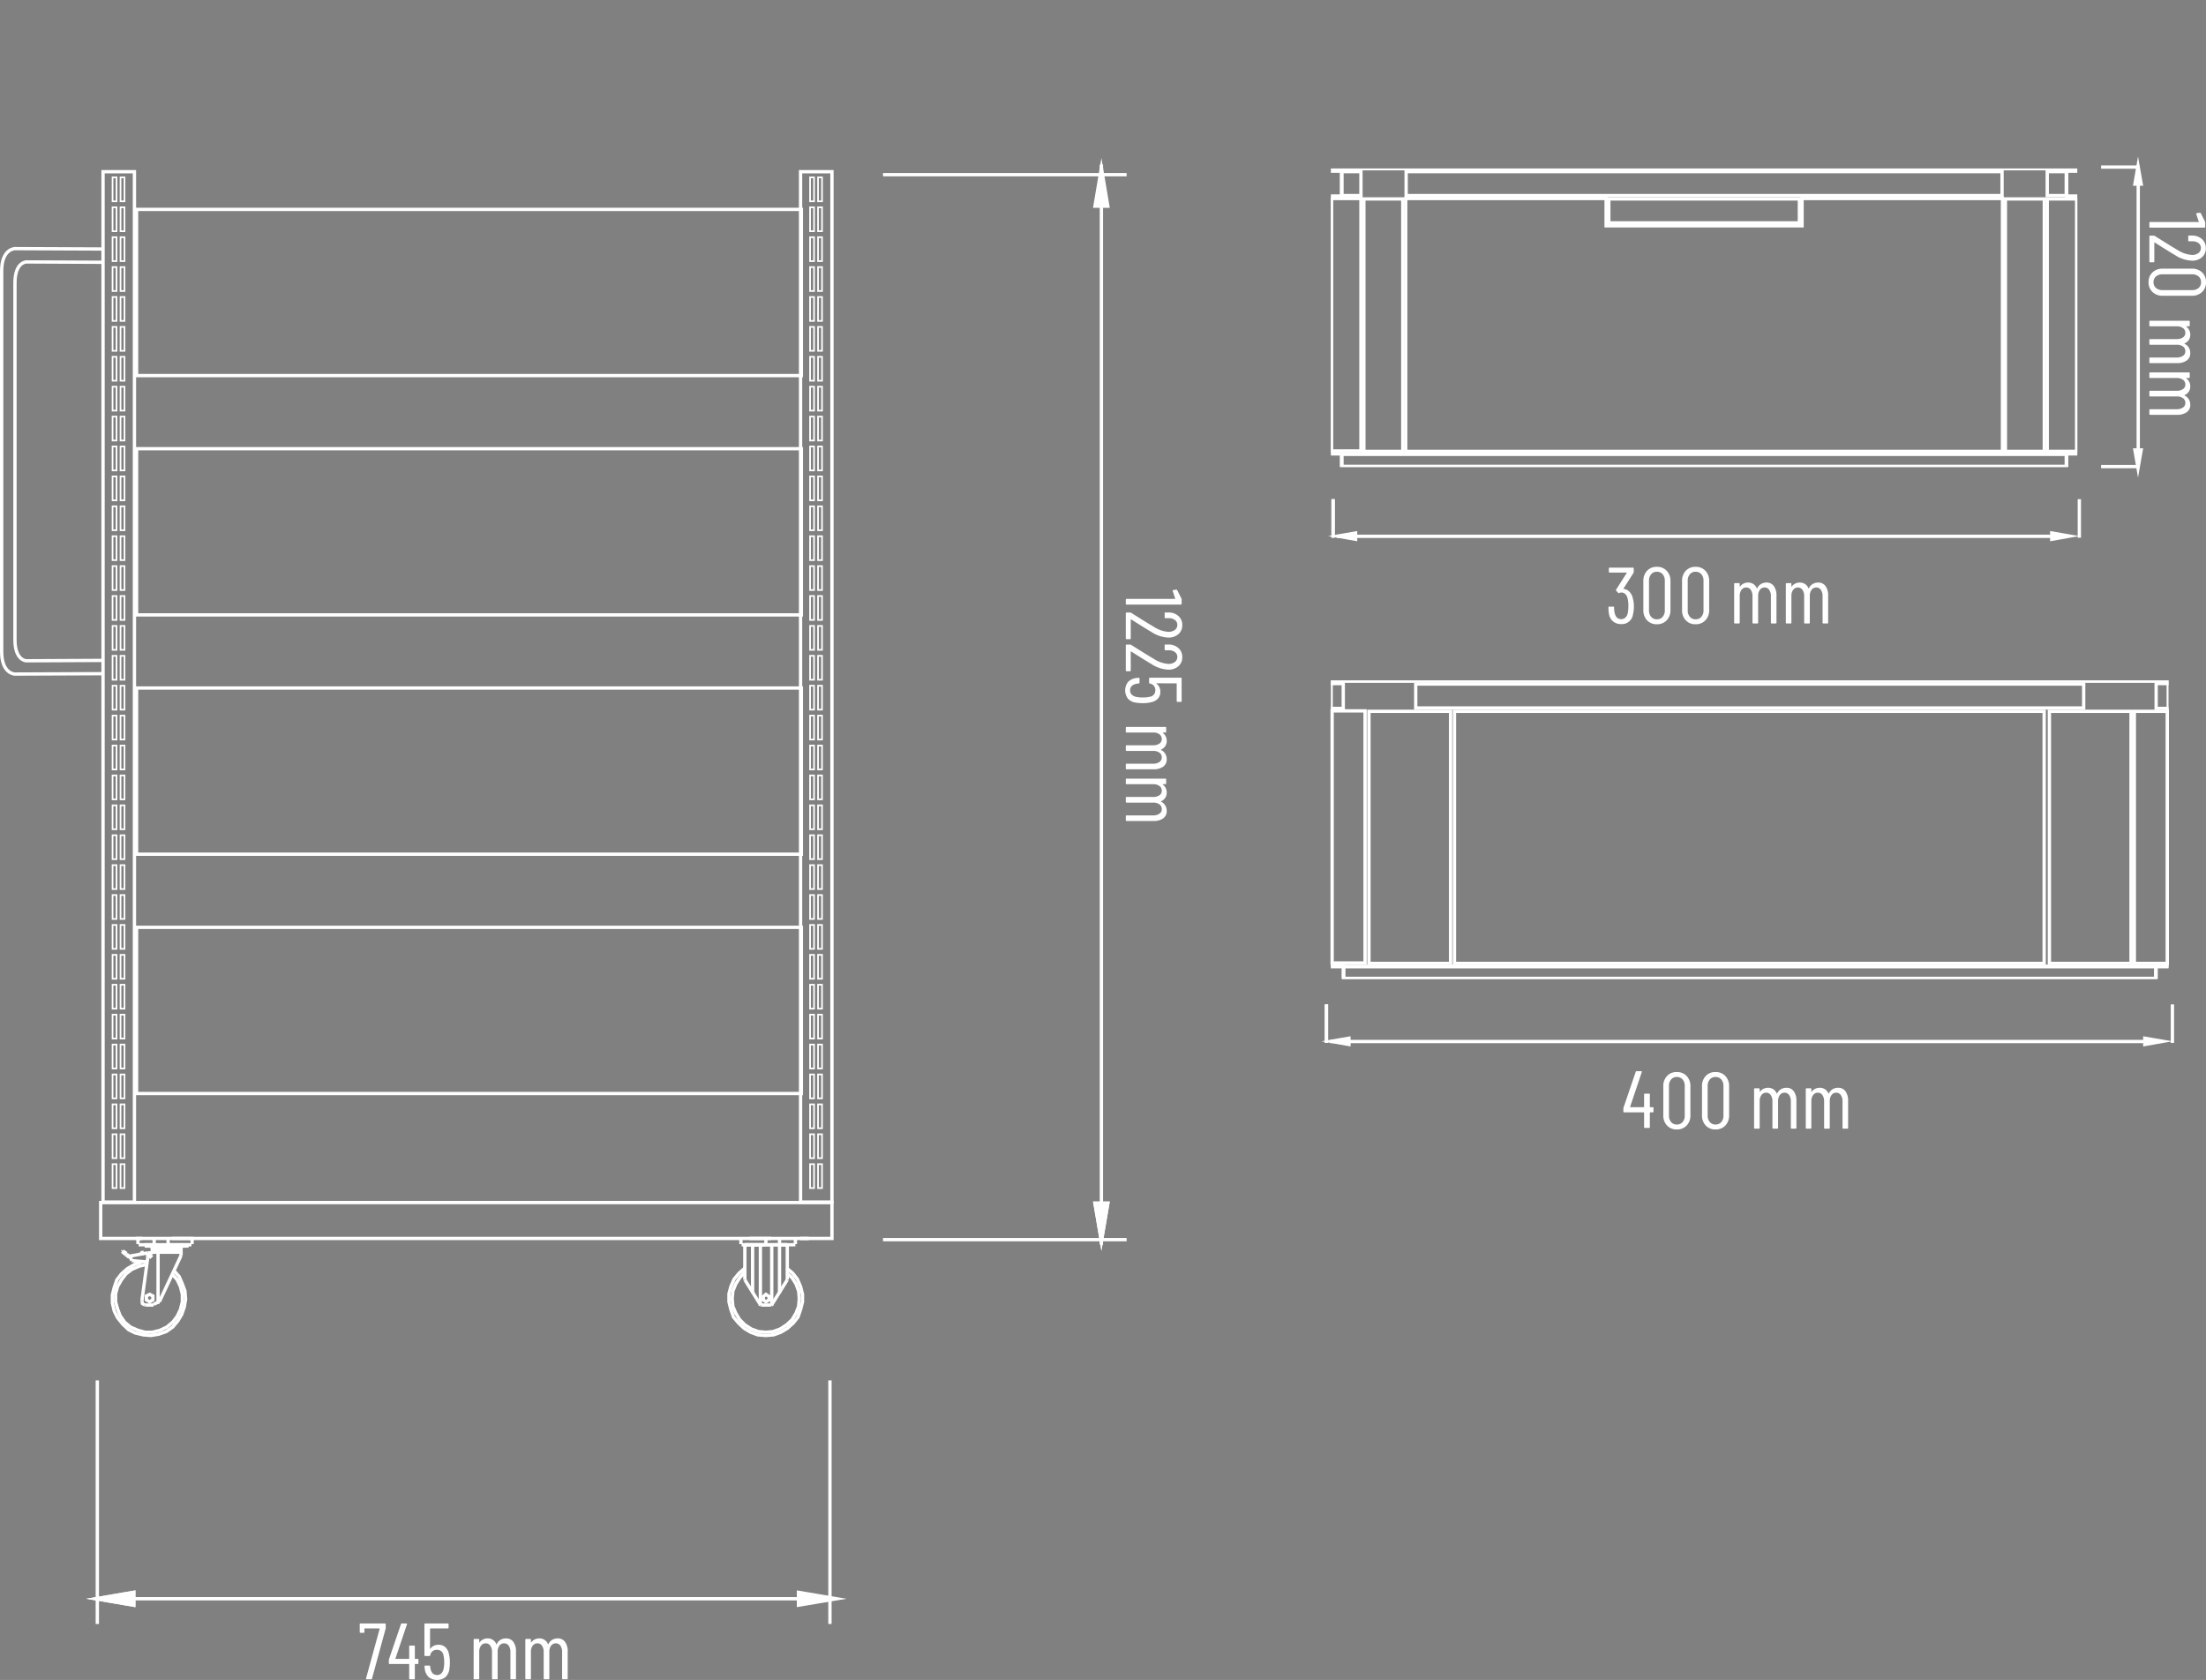 <svg id="Layer_1" data-name="Layer 1" xmlns="http://www.w3.org/2000/svg" xmlns:xlink="http://www.w3.org/1999/xlink" viewBox="0 0 331.835 252.719"><rect x="0" y="0" width="331.835" height="252.719" fill="#808080" stroke="none"/><defs><style>.cls-1,.cls-2,.cls-3,.cls-4,.cls-9{fill:none;}.cls-2,.cls-3,.cls-4,.cls-5,.cls-6,.cls-8,.cls-9{stroke:#fff;}.cls-2,.cls-4,.cls-6{stroke-linecap:square;}.cls-2,.cls-3,.cls-4,.cls-5,.cls-6,.cls-8{stroke-miterlimit:10;}.cls-2,.cls-3,.cls-5,.cls-6,.cls-8,.cls-9{stroke-width:0.5px;}.cls-4{stroke-width:0.25px;}.cls-5{fill:#212830;fill-rule:evenodd;}.cls-6,.cls-7,.cls-8{fill:#fff;}.cls-10{clip-path:url(#clip-path);}.cls-11{clip-path:url(#clip-path-4);}</style><clipPath id="clip-path" transform="translate(-58.957 -5)"><rect class="cls-1" x="259.154" y="30.343" width="112.277" height="44.911"/></clipPath><clipPath id="clip-path-4" transform="translate(-58.957 -5)"><rect class="cls-1" x="259.154" y="107.363" width="126" height="44.911"/></clipPath></defs><title>S177-30100-08_ST</title><line class="cls-1" x1="16.043" x2="316.043"/><line class="cls-1" x1="16.043" x2="316.043"/><polygon class="cls-2" points="15.146 186.303 125.146 186.303 125.146 180.905 15.146 180.905 15.146 186.303 15.146 186.303"/><polygon class="cls-2" points="20.543 56.5 120.543 56.5 120.543 31.5 20.543 31.5 20.543 56.5 20.543 56.5"/><polygon class="cls-2" points="20.543 92.5 120.543 92.5 120.543 67.5 20.543 67.5 20.543 92.5 20.543 92.5"/><polygon class="cls-2" points="20.543 128.5 120.543 128.5 120.543 103.5 20.543 103.5 20.543 128.5 20.543 128.5"/><polygon class="cls-2" points="20.543 164.5 120.543 164.5 120.543 139.5 20.543 139.5 20.543 164.5 20.543 164.5"/><line class="cls-3" x1="118.427" y1="187.251" x2="112.04" y2="187.251"/><line class="cls-3" x1="22.574" y1="186.471" x2="22.574" y2="186.471"/><line class="cls-3" x1="21.405" y1="186.303" x2="21.405" y2="186.303"/><line class="cls-3" x1="22.237" y1="186.471" x2="22.237" y2="186.471"/><line class="cls-3" x1="22.405" y1="186.64" x2="22.405" y2="186.64"/><line class="cls-3" x1="119.548" y1="187.154" x2="119.548" y2="187.154"/><line class="cls-3" x1="21.211" y1="187.056" x2="21.211" y2="187.056"/><line class="cls-3" x1="119.743" y1="187.154" x2="119.743" y2="187.154"/><line class="cls-3" x1="119.645" y1="187.251" x2="119.645" y2="187.251"/><line class="cls-3" x1="117.159" y1="187.154" x2="117.159" y2="187.154"/><line class="cls-3" x1="23.6" y1="187.056" x2="23.6" y2="187.056"/><line class="cls-3" x1="117.354" y1="187.154" x2="117.354" y2="187.154"/><line class="cls-3" x1="117.257" y1="187.251" x2="117.257" y2="187.251"/><line class="cls-3" x1="27.046" y1="186.471" x2="27.046" y2="186.471"/><line class="cls-3" x1="25.877" y1="186.303" x2="25.877" y2="186.303"/><line class="cls-3" x1="26.708" y1="186.471" x2="26.708" y2="186.471"/><line class="cls-3" x1="26.877" y1="186.64" x2="26.877" y2="186.64"/><line class="cls-3" x1="30.252" y1="186.471" x2="30.252" y2="186.471"/><line class="cls-3" x1="29.083" y1="186.303" x2="29.083" y2="186.303"/><line class="cls-3" x1="29.915" y1="186.471" x2="29.915" y2="186.471"/><line class="cls-3" x1="30.083" y1="186.64" x2="30.083" y2="186.64"/><line class="cls-3" x1="115.014" y1="187.154" x2="115.014" y2="187.154"/><line class="cls-3" x1="25.745" y1="187.056" x2="25.745" y2="187.056"/><line class="cls-3" x1="115.209" y1="187.154" x2="115.209" y2="187.154"/><line class="cls-3" x1="115.112" y1="187.251" x2="115.112" y2="187.251"/><line class="cls-3" x1="111.455" y1="187.154" x2="111.455" y2="187.154"/><line class="cls-3" x1="29.304" y1="187.056" x2="29.304" y2="187.056"/><line class="cls-3" x1="111.65" y1="187.154" x2="111.65" y2="187.154"/><line class="cls-3" x1="111.553" y1="187.251" x2="111.553" y2="187.251"/><line class="cls-3" x1="20.393" y1="186.303" x2="21.405" y2="186.303"/><line class="cls-3" x1="119.645" y1="187.154" x2="119.645" y2="186.471"/><line class="cls-3" x1="117.257" y1="187.251" x2="119.645" y2="187.251"/><line class="cls-3" x1="117.257" y1="186.471" x2="117.257" y2="187.154"/><line class="cls-3" x1="25.877" y1="186.303" x2="29.083" y2="186.303"/><line class="cls-3" x1="115.209" y1="187.154" x2="115.209" y2="186.471"/><line class="cls-3" x1="111.553" y1="187.251" x2="115.112" y2="187.251"/><line class="cls-3" x1="111.455" y1="186.471" x2="111.455" y2="187.154"/><line class="cls-3" x1="114.38" y1="196.319" x2="114.38" y2="187.251"/><line class="cls-3" x1="112.04" y1="192.516" x2="114.283" y2="196.124"/><line class="cls-3" x1="112.04" y1="192.516" x2="112.04" y2="187.251"/><line class="cls-3" x1="118.427" y1="192.516" x2="116.184" y2="196.124"/><line class="cls-3" x1="116.087" y1="196.319" x2="116.087" y2="187.251"/><line class="cls-3" x1="117.257" y1="194.515" x2="117.257" y2="187.251"/><polygon class="cls-3" points="114.819 195.051 115.209 194.71 115.696 195.051 115.696 195.538 115.209 195.831 114.819 195.538 114.819 195.051"/><line class="cls-3" x1="114.185" y1="196.124" x2="114.478" y2="196.319"/><line class="cls-3" x1="114.478" y1="196.319" x2="115.989" y2="196.319"/><line class="cls-3" x1="115.989" y1="196.319" x2="116.282" y2="196.124"/><line class="cls-3" x1="120.567" y1="186.471" x2="120.567" y2="186.471"/><line class="cls-3" x1="120.399" y1="186.303" x2="120.399" y2="186.303"/><line class="cls-3" x1="120.23" y1="186.471" x2="120.23" y2="186.471"/><line class="cls-3" x1="120.399" y1="186.64" x2="120.399" y2="186.64"/><line class="cls-3" x1="20.754" y1="187.154" x2="20.754" y2="187.154"/><line class="cls-3" x1="120.006" y1="187.056" x2="120.006" y2="187.056"/><line class="cls-3" x1="20.949" y1="187.154" x2="20.949" y2="187.154"/><line class="cls-3" x1="20.851" y1="187.251" x2="20.851" y2="187.251"/><line class="cls-3" x1="22.996" y1="187.154" x2="22.996" y2="187.154"/><line class="cls-3" x1="117.763" y1="187.056" x2="117.763" y2="187.056"/><line class="cls-3" x1="23.191" y1="187.154" x2="23.191" y2="187.154"/><line class="cls-3" x1="23.094" y1="187.251" x2="23.094" y2="187.251"/><line class="cls-3" x1="116.18" y1="186.471" x2="116.18" y2="186.471"/><line class="cls-3" x1="116.011" y1="186.303" x2="116.011" y2="186.303"/><line class="cls-3" x1="115.843" y1="186.471" x2="115.843" y2="186.471"/><line class="cls-3" x1="116.011" y1="186.64" x2="116.011" y2="186.64"/><line class="cls-3" x1="112.889" y1="186.471" x2="112.889" y2="186.471"/><line class="cls-3" x1="112.721" y1="186.303" x2="112.721" y2="186.303"/><line class="cls-3" x1="112.552" y1="186.471" x2="112.552" y2="186.471"/><line class="cls-3" x1="112.721" y1="186.64" x2="112.721" y2="186.64"/><line class="cls-3" x1="25.19" y1="187.154" x2="25.19" y2="187.154"/><line class="cls-3" x1="115.569" y1="187.056" x2="115.569" y2="187.056"/><line class="cls-3" x1="25.385" y1="187.154" x2="25.385" y2="187.154"/><line class="cls-3" x1="25.287" y1="187.251" x2="25.287" y2="187.251"/><line class="cls-3" x1="28.7" y1="187.154" x2="28.7" y2="187.154"/><line class="cls-3" x1="112.06" y1="187.056" x2="112.06" y2="187.056"/><line class="cls-3" x1="28.895" y1="187.154" x2="28.895" y2="187.154"/><line class="cls-3" x1="28.797" y1="187.251" x2="28.797" y2="187.251"/><line class="cls-3" x1="106.308" y1="185.75" x2="106.308" y2="185.75"/><line class="cls-3" x1="106.055" y1="185.581" x2="106.055" y2="185.581"/><line class="cls-3" x1="105.887" y1="185.75" x2="105.887" y2="185.75"/><line class="cls-3" x1="106.055" y1="185.919" x2="106.055" y2="185.919"/><line class="cls-3" x1="118.427" y1="192.516" x2="118.427" y2="187.251"/><line class="cls-3" x1="112.04" y1="187.251" x2="118.427" y2="187.251"/><line class="cls-3" x1="121.664" y1="186.303" x2="120.399" y2="186.303"/><line class="cls-3" x1="20.754" y1="187.154" x2="20.754" y2="186.471"/><line class="cls-3" x1="23.094" y1="187.251" x2="20.851" y2="187.251"/><line class="cls-3" x1="23.191" y1="186.471" x2="23.191" y2="187.154"/><line class="cls-3" x1="116.011" y1="186.303" x2="112.721" y2="186.303"/><line class="cls-3" x1="25.287" y1="187.154" x2="25.287" y2="186.471"/><line class="cls-3" x1="28.797" y1="187.251" x2="25.287" y2="187.251"/><line class="cls-3" x1="28.895" y1="186.471" x2="28.895" y2="187.154"/><polygon class="cls-3" points="22.021 187.251 22.021 187.446 28.115 187.446 28.115 187.251 22.021 187.251"/><polygon class="cls-3" points="22.606 189.055 22.704 188.958 22.606 188.86 22.509 188.958 22.606 189.055"/><line class="cls-3" x1="18.462" y1="188.178" x2="18.365" y2="188.275"/><line class="cls-3" x1="19.047" y1="188.665" x2="19.047" y2="188.665"/><line class="cls-3" x1="19.535" y1="189.055" x2="19.535" y2="189.055"/><line class="cls-3" x1="19.437" y1="189.055" x2="19.437" y2="189.055"/><line class="cls-3" x1="19.535" y1="188.958" x2="19.535" y2="188.958"/><line class="cls-3" x1="19.632" y1="189.055" x2="19.632" y2="189.055"/><line class="cls-3" x1="19.535" y1="189.153" x2="19.535" y2="189.153"/><line class="cls-3" x1="19.535" y1="189.055" x2="19.047" y2="188.665"/><line class="cls-3" x1="19.047" y1="188.568" x2="18.462" y2="188.178"/><line class="cls-3" x1="19.437" y1="189.153" x2="19.535" y2="189.153"/><line class="cls-3" x1="21.144" y1="188.665" x2="21.144" y2="188.665"/><line class="cls-3" x1="21.241" y1="188.568" x2="21.241" y2="188.568"/><line class="cls-3" x1="21.339" y1="188.665" x2="21.339" y2="188.665"/><line class="cls-3" x1="21.241" y1="188.763" x2="21.241" y2="188.763"/><line class="cls-3" x1="21.144" y1="188.665" x2="21.144" y2="188.665"/><line class="cls-3" x1="19.535" y1="189.25" x2="19.632" y2="189.25"/><line class="cls-3" x1="19.437" y1="189.153" x2="18.95" y2="188.763"/><line class="cls-3" x1="18.95" y1="188.763" x2="18.365" y2="188.275"/><line class="cls-3" x1="21.631" y1="188.568" x2="21.144" y2="188.568"/><line class="cls-3" x1="21.144" y1="188.568" x2="21.046" y2="188.665"/><line class="cls-3" x1="20.949" y1="188.665" x2="20.949" y2="188.665"/><line class="cls-3" x1="21.631" y1="188.373" x2="21.144" y2="188.47"/><line class="cls-3" x1="21.631" y1="188.568" x2="21.631" y2="188.373"/><line class="cls-3" x1="22.119" y1="189.835" x2="19.827" y2="189.64"/><line class="cls-3" x1="19.827" y1="189.64" x2="19.535" y2="188.958"/><line class="cls-3" x1="22.216" y1="188.47" x2="19.535" y2="188.958"/><line class="cls-3" x1="23.776" y1="188.373" x2="23.776" y2="196.124"/><polygon class="cls-3" points="22.021 194.954 22.509 194.71 22.996 194.954 22.996 195.538 22.509 195.831 22.021 195.538 22.021 194.954"/><line class="cls-3" x1="23.094" y1="196.319" x2="21.826" y2="196.319"/><polyline class="cls-3" points="21.339 195.734 21.436 196.123 21.826 196.318"/><line class="cls-3" x1="23.094" y1="196.221" x2="23.874" y2="195.831"/><line class="cls-3" x1="27.237" y1="188.86" x2="23.971" y2="195.831"/><line class="cls-3" x1="21.339" y1="195.734" x2="22.216" y2="189.25"/><line class="cls-3" x1="27.237" y1="188.86" x2="27.237" y2="188.373"/><line class="cls-3" x1="22.996" y1="188.47" x2="22.996" y2="188.373"/><line class="cls-3" x1="22.216" y1="189.25" x2="22.216" y2="188.47"/><line class="cls-3" x1="22.216" y1="188.47" x2="22.996" y2="188.47"/><polygon class="cls-3" points="27.237 187.934 27.237 188.372 22.899 188.372 22.899 187.934 27.237 187.934"/><line class="cls-3" x1="27.14" y1="187.934" x2="27.335" y2="187.446"/><line class="cls-3" x1="22.996" y1="187.934" x2="22.801" y2="187.446"/><polyline class="cls-3" points="112.041 190.761 111.163 191.541 110.432 192.419 109.944 193.54 109.652 194.613 109.652 195.831 109.944 197.001 110.334 198.122 111.066 199 111.943 199.828 112.918 200.413 113.991 200.804 115.209 200.901 116.379 200.804 117.452 200.413 118.426 199.828 119.353 199 120.035 198.122 120.426 197.001 120.718 195.831 120.718 194.71 120.426 193.54 119.938 192.419 119.255 191.541 118.329 190.761"/><polyline class="cls-3" points="112.041 191.346 111.261 192.224 110.676 193.15 110.237 194.222 110.14 195.343 110.237 196.514 110.676 197.537 111.261 198.512 112.041 199.292 113.015 199.926 114.088 200.316 115.209 200.413 116.282 200.316 117.354 199.926 118.329 199.292 119.158 198.512 119.743 197.537 120.133 196.514 120.23 195.343 120.133 194.222 119.743 193.15 119.158 192.224 118.329 191.444"/><line class="cls-3" x1="113.21" y1="194.515" x2="113.21" y2="187.251"/><polyline class="cls-3" points="22.021 190.225 20.949 190.468 19.828 190.956 18.95 191.639 18.268 192.516 17.683 193.54 17.39 194.613 17.39 195.831 17.683 196.903 18.072 197.927 18.755 198.903 19.632 199.633 20.754 200.121 21.826 200.413 22.899 200.413 24.069 200.121 25.092 199.633 25.97 198.903 26.652 198.024 27.14 197.001 27.432 195.831 27.432 194.71 27.14 193.54 26.652 192.516 25.872 191.639"/><polyline class="cls-3" points="21.339 189.835 20.217 190.225 19.145 190.859 18.268 191.639 17.585 192.516 17.195 193.637 16.903 194.807 16.903 196.026 17.195 197.245 17.683 198.22 18.463 199.195 19.34 200.024 20.315 200.511 21.534 200.804 22.704 200.901 23.874 200.706 24.995 200.316 25.97 199.633 26.75 198.707 27.335 197.732 27.725 196.611 27.92 195.441 27.822 194.222 27.432 193.15 26.945 192.028 26.165 191.151"/><polygon class="cls-2" points="125.146 180.829 125.146 25.829 120.423 25.829 120.423 180.829 125.146 180.829 125.146 180.829"/><polygon class="cls-4" points="121.853 26.685 121.853 30.283 122.452 30.283 122.452 26.685 121.853 26.685 121.853 26.685"/><polygon class="cls-4" points="123.652 26.685 123.652 30.283 123.052 30.283 123.052 26.685 123.652 26.685 123.652 26.685"/><polygon class="cls-4" points="121.853 31.184 121.853 34.781 122.452 34.781 122.452 31.184 121.853 31.184 121.853 31.184"/><polygon class="cls-4" points="123.652 31.184 123.652 34.781 123.052 34.781 123.052 31.184 123.652 31.184 123.652 31.184"/><polygon class="cls-4" points="121.853 35.682 121.853 39.279 122.452 39.279 122.452 35.682 121.853 35.682 121.853 35.682"/><polygon class="cls-4" points="123.652 35.682 123.652 39.279 123.052 39.279 123.052 35.682 123.652 35.682 123.652 35.682"/><polygon class="cls-4" points="121.853 40.18 121.853 43.777 122.452 43.777 122.452 40.18 121.853 40.18 121.853 40.18"/><polygon class="cls-4" points="123.652 40.18 123.652 43.777 123.052 43.777 123.052 40.18 123.652 40.18 123.652 40.18"/><polygon class="cls-4" points="121.853 44.678 121.853 48.276 122.452 48.276 122.452 44.678 121.853 44.678 121.853 44.678"/><polygon class="cls-4" points="123.652 44.678 123.652 48.276 123.052 48.276 123.052 44.678 123.652 44.678 123.652 44.678"/><polygon class="cls-4" points="121.853 49.177 121.853 52.774 122.452 52.774 122.452 49.177 121.853 49.177 121.853 49.177"/><polygon class="cls-4" points="123.652 49.177 123.652 52.774 123.052 52.774 123.052 49.177 123.652 49.177 123.652 49.177"/><polygon class="cls-4" points="121.853 53.675 121.853 57.272 122.452 57.272 122.452 53.675 121.853 53.675 121.853 53.675"/><polygon class="cls-4" points="123.652 53.675 123.652 57.272 123.052 57.272 123.052 53.675 123.652 53.675 123.652 53.675"/><polygon class="cls-4" points="121.853 58.173 121.853 61.77 122.452 61.77 122.452 58.173 121.853 58.173 121.853 58.173"/><polygon class="cls-4" points="123.652 58.173 123.652 61.77 123.052 61.77 123.052 58.173 123.652 58.173 123.652 58.173"/><polygon class="cls-4" points="121.853 62.671 121.853 66.269 122.452 66.269 122.452 62.671 121.853 62.671 121.853 62.671"/><polygon class="cls-4" points="123.652 62.671 123.652 66.269 123.052 66.269 123.052 62.671 123.652 62.671 123.652 62.671"/><polygon class="cls-4" points="121.853 67.169 121.853 70.767 122.452 70.767 122.452 67.169 121.853 67.169 121.853 67.169"/><polygon class="cls-4" points="123.652 67.169 123.652 70.767 123.052 70.767 123.052 67.169 123.652 67.169 123.652 67.169"/><polygon class="cls-4" points="121.853 71.668 121.853 75.265 122.452 75.265 122.452 71.668 121.853 71.668 121.853 71.668"/><polygon class="cls-4" points="123.652 71.668 123.652 75.265 123.052 75.265 123.052 71.668 123.652 71.668 123.652 71.668"/><polygon class="cls-4" points="121.853 76.166 121.853 79.763 122.452 79.763 122.452 76.166 121.853 76.166 121.853 76.166"/><polygon class="cls-4" points="123.652 76.166 123.652 79.763 123.052 79.763 123.052 76.166 123.652 76.166 123.652 76.166"/><polygon class="cls-4" points="121.853 80.664 121.853 84.261 122.452 84.261 122.452 80.664 121.853 80.664 121.853 80.664"/><polygon class="cls-4" points="123.652 80.664 123.652 84.261 123.052 84.261 123.052 80.664 123.652 80.664 123.652 80.664"/><polygon class="cls-4" points="121.853 85.162 121.853 88.76 122.452 88.76 122.452 85.162 121.853 85.162 121.853 85.162"/><polygon class="cls-4" points="123.652 85.162 123.652 88.76 123.052 88.76 123.052 85.162 123.652 85.162 123.652 85.162"/><polygon class="cls-4" points="121.853 89.66 121.853 93.258 122.452 93.258 122.452 89.66 121.853 89.66 121.853 89.66"/><polygon class="cls-4" points="123.652 89.66 123.652 93.258 123.052 93.258 123.052 89.66 123.652 89.66 123.652 89.66"/><polygon class="cls-4" points="121.853 94.159 121.853 97.756 122.452 97.756 122.452 94.159 121.853 94.159 121.853 94.159"/><polygon class="cls-4" points="123.652 94.159 123.652 97.756 123.052 97.756 123.052 94.159 123.652 94.159 123.652 94.159"/><polygon class="cls-4" points="121.853 98.657 121.853 102.254 122.452 102.254 122.452 98.657 121.853 98.657 121.853 98.657"/><polygon class="cls-4" points="123.652 98.657 123.652 102.254 123.052 102.254 123.052 98.657 123.652 98.657 123.652 98.657"/><polygon class="cls-4" points="121.853 103.155 121.853 106.752 122.452 106.752 122.452 103.155 121.853 103.155 121.853 103.155"/><polygon class="cls-4" points="123.652 103.155 123.652 106.752 123.052 106.752 123.052 103.155 123.652 103.155 123.652 103.155"/><polygon class="cls-4" points="121.853 107.653 121.853 111.251 122.452 111.251 122.452 107.653 121.853 107.653 121.853 107.653"/><polygon class="cls-4" points="123.652 107.653 123.652 111.251 123.052 111.251 123.052 107.653 123.652 107.653 123.652 107.653"/><polygon class="cls-4" points="121.853 112.152 121.853 115.749 122.452 115.749 122.452 112.152 121.853 112.152 121.853 112.152"/><polygon class="cls-4" points="123.652 112.152 123.652 115.749 123.052 115.749 123.052 112.152 123.652 112.152 123.652 112.152"/><polygon class="cls-4" points="121.853 116.65 121.853 120.247 122.452 120.247 122.452 116.65 121.853 116.65 121.853 116.65"/><polygon class="cls-4" points="123.652 116.65 123.652 120.247 123.052 120.247 123.052 116.65 123.652 116.65 123.652 116.65"/><polygon class="cls-4" points="121.853 121.148 121.853 124.745 122.452 124.745 122.452 121.148 121.853 121.148 121.853 121.148"/><polygon class="cls-4" points="123.652 121.148 123.652 124.745 123.052 124.745 123.052 121.148 123.652 121.148 123.652 121.148"/><polygon class="cls-4" points="121.853 125.646 121.853 129.243 122.452 129.243 122.452 125.646 121.853 125.646 121.853 125.646"/><polygon class="cls-4" points="123.652 125.646 123.652 129.243 123.052 129.243 123.052 125.646 123.652 125.646 123.652 125.646"/><polygon class="cls-4" points="121.853 130.144 121.853 133.742 122.452 133.742 122.452 130.144 121.853 130.144 121.853 130.144"/><polygon class="cls-4" points="123.652 130.144 123.652 133.742 123.052 133.742 123.052 130.144 123.652 130.144 123.652 130.144"/><polygon class="cls-4" points="121.853 134.643 121.853 138.24 122.452 138.24 122.452 134.643 121.853 134.643 121.853 134.643"/><polygon class="cls-4" points="123.652 134.643 123.652 138.24 123.052 138.24 123.052 134.643 123.652 134.643 123.652 134.643"/><polygon class="cls-4" points="121.853 139.141 121.853 142.738 122.452 142.738 122.452 139.141 121.853 139.141 121.853 139.141"/><polygon class="cls-4" points="123.652 139.141 123.652 142.738 123.052 142.738 123.052 139.141 123.652 139.141 123.652 139.141"/><polygon class="cls-4" points="121.853 143.639 121.853 147.236 122.452 147.236 122.452 143.639 121.853 143.639 121.853 143.639"/><polygon class="cls-4" points="123.652 143.639 123.652 147.236 123.052 147.236 123.052 143.639 123.652 143.639 123.652 143.639"/><polygon class="cls-4" points="121.853 148.137 121.853 151.735 122.452 151.735 122.452 148.137 121.853 148.137 121.853 148.137"/><polygon class="cls-4" points="123.652 148.137 123.652 151.735 123.052 151.735 123.052 148.137 123.652 148.137 123.652 148.137"/><polygon class="cls-4" points="121.853 152.635 121.853 156.233 122.452 156.233 122.452 152.635 121.853 152.635 121.853 152.635"/><polygon class="cls-4" points="123.652 152.635 123.652 156.233 123.052 156.233 123.052 152.635 123.652 152.635 123.652 152.635"/><polygon class="cls-4" points="121.853 157.134 121.853 160.731 122.452 160.731 122.452 157.134 121.853 157.134 121.853 157.134"/><polygon class="cls-4" points="123.652 157.134 123.652 160.731 123.052 160.731 123.052 157.134 123.652 157.134 123.652 157.134"/><polygon class="cls-4" points="121.853 161.632 121.853 165.229 122.452 165.229 122.452 161.632 121.853 161.632 121.853 161.632"/><polygon class="cls-4" points="123.652 161.632 123.652 165.229 123.052 165.229 123.052 161.632 123.652 161.632 123.652 161.632"/><polygon class="cls-4" points="121.853 166.13 121.853 169.727 122.452 169.727 122.452 166.13 121.853 166.13 121.853 166.13"/><polygon class="cls-4" points="123.652 166.13 123.652 169.727 123.052 169.727 123.052 166.13 123.652 166.13 123.652 166.13"/><polygon class="cls-4" points="121.853 170.628 121.853 174.226 122.452 174.226 122.452 170.628 121.853 170.628 121.853 170.628"/><polygon class="cls-4" points="123.652 170.628 123.652 174.226 123.052 174.226 123.052 170.628 123.652 170.628 123.652 170.628"/><polygon class="cls-4" points="121.853 175.126 121.853 178.724 122.452 178.724 122.452 175.126 121.853 175.126 121.853 175.126"/><polygon class="cls-4" points="123.652 175.126 123.652 178.724 123.052 178.724 123.052 175.126 123.652 175.126 123.652 175.126"/><polygon class="cls-2" points="20.223 180.829 20.223 25.829 15.5 25.829 15.5 180.829 20.223 180.829 20.223 180.829"/><polygon class="cls-4" points="16.93 26.685 16.93 30.283 17.529 30.283 17.529 26.685 16.93 26.685 16.93 26.685"/><polygon class="cls-4" points="18.729 26.685 18.729 30.283 18.129 30.283 18.129 26.685 18.729 26.685 18.729 26.685"/><polygon class="cls-4" points="16.93 31.184 16.93 34.781 17.529 34.781 17.529 31.184 16.93 31.184 16.93 31.184"/><polygon class="cls-4" points="18.729 31.184 18.729 34.781 18.129 34.781 18.129 31.184 18.729 31.184 18.729 31.184"/><polygon class="cls-4" points="16.93 35.682 16.93 39.279 17.529 39.279 17.529 35.682 16.93 35.682 16.93 35.682"/><polygon class="cls-4" points="18.729 35.682 18.729 39.279 18.129 39.279 18.129 35.682 18.729 35.682 18.729 35.682"/><polygon class="cls-4" points="16.93 40.18 16.93 43.777 17.529 43.777 17.529 40.18 16.93 40.18 16.93 40.18"/><polygon class="cls-4" points="18.729 40.18 18.729 43.777 18.129 43.777 18.129 40.18 18.729 40.18 18.729 40.18"/><polygon class="cls-4" points="16.93 44.678 16.93 48.276 17.529 48.276 17.529 44.678 16.93 44.678 16.93 44.678"/><polygon class="cls-4" points="18.729 44.678 18.729 48.276 18.129 48.276 18.129 44.678 18.729 44.678 18.729 44.678"/><polygon class="cls-4" points="16.93 49.177 16.93 52.774 17.529 52.774 17.529 49.177 16.93 49.177 16.93 49.177"/><polygon class="cls-4" points="18.729 49.177 18.729 52.774 18.129 52.774 18.129 49.177 18.729 49.177 18.729 49.177"/><polygon class="cls-4" points="16.93 53.675 16.93 57.272 17.529 57.272 17.529 53.675 16.93 53.675 16.93 53.675"/><polygon class="cls-4" points="18.729 53.675 18.729 57.272 18.129 57.272 18.129 53.675 18.729 53.675 18.729 53.675"/><polygon class="cls-4" points="16.93 58.173 16.93 61.77 17.529 61.77 17.529 58.173 16.93 58.173 16.93 58.173"/><polygon class="cls-4" points="18.729 58.173 18.729 61.77 18.129 61.77 18.129 58.173 18.729 58.173 18.729 58.173"/><polygon class="cls-4" points="16.93 62.671 16.93 66.269 17.529 66.269 17.529 62.671 16.93 62.671 16.93 62.671"/><polygon class="cls-4" points="18.729 62.671 18.729 66.269 18.129 66.269 18.129 62.671 18.729 62.671 18.729 62.671"/><polygon class="cls-4" points="16.93 67.169 16.93 70.767 17.529 70.767 17.529 67.169 16.93 67.169 16.93 67.169"/><polygon class="cls-4" points="18.729 67.169 18.729 70.767 18.129 70.767 18.129 67.169 18.729 67.169 18.729 67.169"/><polygon class="cls-4" points="16.93 71.668 16.93 75.265 17.529 75.265 17.529 71.668 16.93 71.668 16.93 71.668"/><polygon class="cls-4" points="18.729 71.668 18.729 75.265 18.129 75.265 18.129 71.668 18.729 71.668 18.729 71.668"/><polygon class="cls-4" points="16.93 76.166 16.93 79.763 17.529 79.763 17.529 76.166 16.93 76.166 16.93 76.166"/><polygon class="cls-4" points="18.729 76.166 18.729 79.763 18.129 79.763 18.129 76.166 18.729 76.166 18.729 76.166"/><polygon class="cls-4" points="16.93 80.664 16.93 84.261 17.529 84.261 17.529 80.664 16.93 80.664 16.93 80.664"/><polygon class="cls-4" points="18.729 80.664 18.729 84.261 18.129 84.261 18.129 80.664 18.729 80.664 18.729 80.664"/><polygon class="cls-4" points="16.93 85.162 16.93 88.76 17.529 88.76 17.529 85.162 16.93 85.162 16.93 85.162"/><polygon class="cls-4" points="18.729 85.162 18.729 88.76 18.129 88.76 18.129 85.162 18.729 85.162 18.729 85.162"/><polygon class="cls-4" points="16.93 89.66 16.93 93.258 17.529 93.258 17.529 89.66 16.93 89.66 16.93 89.66"/><polygon class="cls-4" points="18.729 89.66 18.729 93.258 18.129 93.258 18.129 89.66 18.729 89.66 18.729 89.66"/><polygon class="cls-4" points="16.93 94.159 16.93 97.756 17.529 97.756 17.529 94.159 16.93 94.159 16.93 94.159"/><polygon class="cls-4" points="18.729 94.159 18.729 97.756 18.129 97.756 18.129 94.159 18.729 94.159 18.729 94.159"/><polygon class="cls-4" points="16.93 98.657 16.93 102.254 17.529 102.254 17.529 98.657 16.93 98.657 16.93 98.657"/><polygon class="cls-4" points="18.729 98.657 18.729 102.254 18.129 102.254 18.129 98.657 18.729 98.657 18.729 98.657"/><polygon class="cls-4" points="16.93 103.155 16.93 106.752 17.529 106.752 17.529 103.155 16.93 103.155 16.93 103.155"/><polygon class="cls-4" points="18.729 103.155 18.729 106.752 18.129 106.752 18.129 103.155 18.729 103.155 18.729 103.155"/><polygon class="cls-4" points="16.93 107.653 16.93 111.251 17.529 111.251 17.529 107.653 16.93 107.653 16.93 107.653"/><polygon class="cls-4" points="18.729 107.653 18.729 111.251 18.129 111.251 18.129 107.653 18.729 107.653 18.729 107.653"/><polygon class="cls-4" points="16.93 112.152 16.93 115.749 17.529 115.749 17.529 112.152 16.93 112.152 16.93 112.152"/><polygon class="cls-4" points="18.729 112.152 18.729 115.749 18.129 115.749 18.129 112.152 18.729 112.152 18.729 112.152"/><polygon class="cls-4" points="16.93 116.65 16.93 120.247 17.529 120.247 17.529 116.65 16.93 116.65 16.93 116.65"/><polygon class="cls-4" points="18.729 116.65 18.729 120.247 18.129 120.247 18.129 116.65 18.729 116.65 18.729 116.65"/><polygon class="cls-4" points="16.93 121.148 16.93 124.745 17.529 124.745 17.529 121.148 16.93 121.148 16.93 121.148"/><polygon class="cls-4" points="18.729 121.148 18.729 124.745 18.129 124.745 18.129 121.148 18.729 121.148 18.729 121.148"/><polygon class="cls-4" points="16.93 125.646 16.93 129.243 17.529 129.243 17.529 125.646 16.93 125.646 16.93 125.646"/><polygon class="cls-4" points="18.729 125.646 18.729 129.243 18.129 129.243 18.129 125.646 18.729 125.646 18.729 125.646"/><polygon class="cls-4" points="16.93 130.144 16.93 133.742 17.529 133.742 17.529 130.144 16.93 130.144 16.93 130.144"/><polygon class="cls-4" points="18.729 130.144 18.729 133.742 18.129 133.742 18.129 130.144 18.729 130.144 18.729 130.144"/><polygon class="cls-4" points="16.93 134.643 16.93 138.24 17.529 138.24 17.529 134.643 16.93 134.643 16.93 134.643"/><polygon class="cls-4" points="18.729 134.643 18.729 138.24 18.129 138.24 18.129 134.643 18.729 134.643 18.729 134.643"/><polygon class="cls-4" points="16.93 139.141 16.93 142.738 17.529 142.738 17.529 139.141 16.93 139.141 16.93 139.141"/><polygon class="cls-4" points="18.729 139.141 18.729 142.738 18.129 142.738 18.129 139.141 18.729 139.141 18.729 139.141"/><polygon class="cls-4" points="16.93 143.639 16.93 147.236 17.529 147.236 17.529 143.639 16.93 143.639 16.93 143.639"/><polygon class="cls-4" points="18.729 143.639 18.729 147.236 18.129 147.236 18.129 143.639 18.729 143.639 18.729 143.639"/><polygon class="cls-4" points="16.93 148.137 16.93 151.735 17.529 151.735 17.529 148.137 16.93 148.137 16.93 148.137"/><polygon class="cls-4" points="18.729 148.137 18.729 151.735 18.129 151.735 18.129 148.137 18.729 148.137 18.729 148.137"/><polygon class="cls-4" points="16.93 152.635 16.93 156.233 17.529 156.233 17.529 152.635 16.93 152.635 16.93 152.635"/><polygon class="cls-4" points="18.729 152.635 18.729 156.233 18.129 156.233 18.129 152.635 18.729 152.635 18.729 152.635"/><polygon class="cls-4" points="16.93 157.134 16.93 160.731 17.529 160.731 17.529 157.134 16.93 157.134 16.93 157.134"/><polygon class="cls-4" points="18.729 157.134 18.729 160.731 18.129 160.731 18.129 157.134 18.729 157.134 18.729 157.134"/><polygon class="cls-4" points="16.93 161.632 16.93 165.229 17.529 165.229 17.529 161.632 16.93 161.632 16.93 161.632"/><polygon class="cls-4" points="18.729 161.632 18.729 165.229 18.129 165.229 18.129 161.632 18.729 161.632 18.729 161.632"/><polygon class="cls-4" points="16.93 166.13 16.93 169.727 17.529 169.727 17.529 166.13 16.93 166.13 16.93 166.13"/><polygon class="cls-4" points="18.729 166.13 18.729 169.727 18.129 169.727 18.129 166.13 18.729 166.13 18.729 166.13"/><polygon class="cls-4" points="16.93 170.628 16.93 174.226 17.529 174.226 17.529 170.628 16.93 170.628 16.93 170.628"/><polygon class="cls-4" points="18.729 170.628 18.729 174.226 18.129 174.226 18.129 170.628 18.729 170.628 18.729 170.628"/><polygon class="cls-4" points="16.93 175.126 16.93 178.724 17.529 178.724 17.529 175.126 16.93 175.126 16.93 175.126"/><polygon class="cls-4" points="18.729 175.126 18.729 178.724 18.129 178.724 18.129 175.126 18.729 175.126 18.729 175.126"/><line class="cls-2" x1="14.638" y1="244.048" x2="14.638" y2="207.901"/><line class="cls-2" x1="124.844" y1="244.048" x2="124.844" y2="207.901"/><line class="cls-2" x1="16.121" y1="240.504" x2="121.121" y2="240.504"/><polygon class="cls-5" points="20.122 239.538 20.122 241.471 14.45 240.505 20.122 239.538"/><polygon class="cls-6" points="20.122 239.538 20.122 241.471 14.45 240.505 20.122 239.538 20.122 239.538"/><polygon class="cls-6" points="120.109 239.538 120.109 241.471 125.844 240.505 120.109 239.538 120.109 239.538"/><line class="cls-2" x1="169.22" y1="186.483" x2="133.073" y2="186.483"/><line class="cls-2" x1="169.22" y1="26.277" x2="133.073" y2="26.277"/><line class="cls-2" x1="165.676" y1="187" x2="165.676" y2="25"/><polygon class="cls-5" points="164.71 180.999 166.643 180.999 165.677 186.671 164.71 180.999"/><polygon class="cls-6" points="164.71 180.999 166.643 180.999 165.677 186.671 164.71 180.999 164.71 180.999"/><polygon class="cls-6" points="164.71 31.012 166.643 31.012 165.677 25.277 164.71 31.012 164.71 31.012"/><path class="cls-2" d="M74.346,42.458l-13.138-.057s-2,0-2,3.368v57.263c0,3.368,2,3.368,2,3.368l13.138-.057" transform="translate(-58.957 -5)"/><path class="cls-2" d="M74.207,44.455l-11.282-.054s-1.718,0-1.718,3.158v53.684c0,3.158,1.718,3.158,1.718,3.158l11.282-.054" transform="translate(-58.957 -5)"/><path class="cls-7" d="M236.704,95.178V95.826a.106.106,0,0,1-.12.12h-8.16a.106.106,0,0,1-.12-.12v-.612a.106.106,0,0,1,.12-.12h7.271a.039.039,0,0,0,.036-.06l-.372-1.128-.012-.036c0-.056.036-.092.108-.108l.443-.06h.024c.04,0,.08.028.12.084l.624,1.236A.352.352,0,0,1,236.704,95.178Z" transform="translate(-58.957 -5)"/><path class="cls-7" d="M229.066,98.178a.04.04,0,0,0-.018.036v2.82a.106.106,0,0,1-.12.12h-.504a.106.106,0,0,1-.12-.12V97.265a.106.106,0,0,1,.12-.12h.54a.247.247,0,0,1,.156.048q.587.372.672.42,1.667,1.055,2.712,1.668a4.647,4.647,0,0,0,2.184.768,1.586,1.586,0,0,0,.996-.288.912.912,0,0,0,.372-.756.887.887,0,0,0-.366-.738,1.487,1.487,0,0,0-.966-.27H234.268a.106.106,0,0,1-.12-.12v-.624a.106.106,0,0,1,.12-.12h.48a2.192,2.192,0,0,1,1.487.546,1.769,1.769,0,0,1,.564,1.362,1.726,1.726,0,0,1-.582,1.356,2.224,2.224,0,0,1-1.53.516,5.066,5.066,0,0,1-2.544-.852q-.732-.432-1.968-1.212l-1.068-.672A.038.038,0,0,0,229.066,98.178Z" transform="translate(-58.957 -5)"/><path class="cls-7" d="M229.066,103.001a.04.04,0,0,0-.018.036v2.82a.106.106,0,0,1-.12.12h-.504a.106.106,0,0,1-.12-.12v-3.768a.106.106,0,0,1,.12-.12h.54a.247.247,0,0,1,.156.048q.587.372.672.42,1.667,1.055,2.712,1.668a4.647,4.647,0,0,0,2.184.768,1.586,1.586,0,0,0,.996-.288.912.912,0,0,0,.372-.756.887.887,0,0,0-.366-.738,1.487,1.487,0,0,0-.966-.27H234.268a.106.106,0,0,1-.12-.12v-.624a.106.106,0,0,1,.12-.12h.48a2.192,2.192,0,0,1,1.487.546,1.769,1.769,0,0,1,.564,1.362,1.726,1.726,0,0,1-.582,1.356,2.224,2.224,0,0,1-1.53.516,5.066,5.066,0,0,1-2.544-.852q-.732-.432-1.968-1.212l-1.068-.672A.038.038,0,0,0,229.066,103.001Z" transform="translate(-58.957 -5)"/><path class="cls-7" d="M230.86,110.777a6.436,6.436,0,0,1-.996-.072,1.985,1.985,0,0,1-1.229-.594,2.071,2.071,0,0,1-.006-2.508,2.038,2.038,0,0,1,1.26-.606l.36-.036h.023c.064,0,.097.036.097.108v.612a.12.12,0,0,1-.12.132l-.288.036q-1.008.192-1.008,1.008a.873.873,0,0,0,.245.636,1.35,1.35,0,0,0,.715.348,4.578,4.578,0,0,0,.96.084,4.286,4.286,0,0,0,1.031-.108.951.951,0,0,0,.841-.96.974.974,0,0,0-.828-1.032.135.135,0,0,1-.108-.132v-.624a.106.106,0,0,1,.12-.12h4.656a.106.106,0,0,1,.12.12v3.396a.106.106,0,0,1-.12.12h-.504a.106.106,0,0,1-.12-.12v-2.616a.043.043,0,0,0-.048-.048l-2.977-.012a.04.04,0,0,0-.036.018c-.008.012-.004.026.013.042a1.233,1.233,0,0,1,.438.51,1.659,1.659,0,0,1,.15.714,1.46,1.46,0,0,1-.385,1.044,1.951,1.951,0,0,1-1.104.54A4.557,4.557,0,0,1,230.86,110.777Z" transform="translate(-58.957 -5)"/><path class="cls-7" d="M233.932,120.329a2.393,2.393,0,0,1-1.464.396h-4.044a.106.106,0,0,1-.12-.12v-.6a.106.106,0,0,1,.12-.12h3.972a1.608,1.608,0,0,0,.966-.258.8.8,0,0,0,.354-.678.856.856,0,0,0-.348-.72,1.538,1.538,0,0,0-.948-.264h-3.996a.106.106,0,0,1-.12-.12v-.612a.106.106,0,0,1,.12-.12h3.972a1.608,1.608,0,0,0,.966-.258.79.79,0,0,0,.354-.666.873.873,0,0,0-.348-.726,1.514,1.514,0,0,0-.948-.27h-3.996a.106.106,0,0,1-.12-.12v-.6a.106.106,0,0,1,.12-.12h5.832a.106.106,0,0,1,.12.12v.6a.106.106,0,0,1-.12.12h-.372a.028.028,0,0,0-.03.018c-.004.012.002.026.019.042a1.428,1.428,0,0,1,.443.54,1.548,1.548,0,0,1,.145.66,1.401,1.401,0,0,1-.223.792,1.416,1.416,0,0,1-.63.516.038.038,0,0,0-.023.036c0,.016.012.028.036.036a1.432,1.432,0,0,1,.636.588,1.626,1.626,0,0,1,.204.792A1.316,1.316,0,0,1,233.932,120.329Z" transform="translate(-58.957 -5)"/><path class="cls-7" d="M233.932,128.105a2.393,2.393,0,0,1-1.464.396h-4.044a.106.106,0,0,1-.12-.12v-.6a.106.106,0,0,1,.12-.12h3.972a1.608,1.608,0,0,0,.966-.258.8.8,0,0,0,.354-.678.856.856,0,0,0-.348-.72,1.538,1.538,0,0,0-.948-.264h-3.996a.106.106,0,0,1-.12-.12v-.612a.106.106,0,0,1,.12-.12h3.972a1.608,1.608,0,0,0,.966-.258.79.79,0,0,0,.354-.666.873.873,0,0,0-.348-.726,1.514,1.514,0,0,0-.948-.27h-3.996a.106.106,0,0,1-.12-.12v-.6a.106.106,0,0,1,.12-.12h5.832a.106.106,0,0,1,.12.12v.6a.106.106,0,0,1-.12.12h-.372a.028.028,0,0,0-.03.018c-.004.012.002.026.019.042a1.428,1.428,0,0,1,.443.54,1.548,1.548,0,0,1,.145.66,1.401,1.401,0,0,1-.223.792,1.416,1.416,0,0,1-.63.516.038.038,0,0,0-.023.036c0,.016.012.028.036.036a1.432,1.432,0,0,1,.636.588,1.626,1.626,0,0,1,.204.792A1.316,1.316,0,0,1,233.932,128.105Z" transform="translate(-58.957 -5)"/><line class="cls-3" x1="200.529" y1="80.886" x2="200.529" y2="75.091"/><polygon class="cls-3" points="203.912 81.125 203.912 80.18 201.218 80.647 203.912 81.125"/><polygon class="cls-8" points="308.634 81.125 308.634 80.18 311.339 80.647 308.634 81.125"/><line class="cls-3" x1="200.529" y1="80.886" x2="200.529" y2="75.091"/><line class="cls-3" x1="312.783" y1="80.886" x2="312.783" y2="75.091"/><line class="cls-3" x1="201.083" y1="80.677" x2="310.083" y2="80.677"/><path class="cls-7" d="M304.732,96.243a4.803,4.803,0,0,1-.133,1.164,1.677,1.677,0,0,1-1.775,1.475,1.83,1.83,0,0,1-1.242-.42,1.869,1.869,0,0,1-.606-1.164,5.494,5.494,0,0,1-.071-.923.106.106,0,0,1,.12-.12h.611a.106.106,0,0,1,.12.12,3.877,3.877,0,0,0,.072.78q.204.984.996.983a.893.893,0,0,0,.624-.227,1.278,1.278,0,0,0,.359-.66,5.728,5.728,0,0,0,.097-1.08,4.633,4.633,0,0,0-.144-1.259,1.196,1.196,0,0,0-.359-.582.878.878,0,0,0-.576-.198.746.746,0,0,0-.276.072c-.072.04-.128.036-.168-.012l-.311-.324a.145.145,0,0,1-.013-.168l1.596-2.507c.008-.008.008-.021,0-.036a.041.041,0,0,0-.036-.024h-2.531a.106.106,0,0,1-.12-.09.107.107,0,0,1,0-.03V90.509a.106.106,0,0,1,.12-.12h3.503a.106.106,0,0,1,.12.12v.54a.383.383,0,0,1-.048.156l-1.488,2.327a.056.056,0,0,0-.006.042c.004.012.014.018.03.018a1.367,1.367,0,0,1,.834.39,1.954,1.954,0,0,1,.51.893A4.562,4.562,0,0,1,304.732,96.243Z" transform="translate(-58.957 -5)"/><path class="cls-7" d="M312.536,98.313a2.178,2.178,0,0,1-.557-1.554V92.416a2.176,2.176,0,0,1,.557-1.553,1.921,1.921,0,0,1,1.47-.594,1.954,1.954,0,0,1,1.487.594,2.163,2.163,0,0,1,.564,1.553v4.342a2.165,2.165,0,0,1-.564,1.554,1.957,1.957,0,0,1-1.487.594A1.925,1.925,0,0,1,312.536,98.313Zm2.346-.522a1.446,1.446,0,0,0,.323-.984V92.369a1.446,1.446,0,0,0-.323-.984,1.104,1.104,0,0,0-.876-.372,1.075,1.075,0,0,0-.852.372,1.446,1.446,0,0,0-.324.984v4.438a1.446,1.446,0,0,0,.324.984,1.075,1.075,0,0,0,.852.372,1.104,1.104,0,0,0,.876-.372Z" transform="translate(-58.957 -5)"/><path class="cls-7" d="M306.714,98.313a2.178,2.178,0,0,1-.557-1.554V92.416a2.176,2.176,0,0,1,.557-1.553,1.921,1.921,0,0,1,1.47-.594,1.954,1.954,0,0,1,1.487.594,2.163,2.163,0,0,1,.564,1.553v4.342a2.165,2.165,0,0,1-.564,1.554,1.957,1.957,0,0,1-1.487.594A1.925,1.925,0,0,1,306.714,98.313Zm2.346-.522a1.445,1.445,0,0,0,.323-.984V92.369a1.445,1.445,0,0,0-.323-.984,1.104,1.104,0,0,0-.876-.372,1.075,1.075,0,0,0-.852.372,1.446,1.446,0,0,0-.324.984v4.438a1.446,1.446,0,0,0,.324.984,1.075,1.075,0,0,0,.852.372,1.104,1.104,0,0,0,.876-.372Z" transform="translate(-58.957 -5)"/><path class="cls-7" d="M325.786,93.16a2.395,2.395,0,0,1,.395,1.463v4.043a.106.106,0,0,1-.119.12h-.6a.106.106,0,0,1-.12-.12V94.696a1.608,1.608,0,0,0-.258-.965.799.799,0,0,0-.677-.354.854.854,0,0,0-.719.348,1.531,1.531,0,0,0-.265.948v3.995a.106.106,0,0,1-.12.12h-.611a.106.106,0,0,1-.12-.12V94.696a1.608,1.608,0,0,0-.258-.965.791.791,0,0,0-.666-.354.873.873,0,0,0-.726.348,1.513,1.513,0,0,0-.269.948v3.995a.106.106,0,0,1-.12.12h-.6a.105.105,0,0,1-.119-.12v-5.83a.105.105,0,0,1,.119-.12h.6a.106.106,0,0,1,.12.12v.372c0,.017.006.026.018.03s.026-.002.042-.019a1.431,1.431,0,0,1,.54-.443,1.546,1.546,0,0,1,.66-.144,1.4,1.4,0,0,1,.792.223,1.415,1.415,0,0,1,.515.63.039.039,0,0,0,.036.023c.017,0,.028-.012.036-.036a1.434,1.434,0,0,1,.588-.636,1.624,1.624,0,0,1,.792-.204A1.314,1.314,0,0,1,325.786,93.16Z" transform="translate(-58.957 -5)"/><path class="cls-7" d="M333.56,93.16a2.395,2.395,0,0,1,.395,1.463v4.043a.106.106,0,0,1-.119.12H333.236a.106.106,0,0,1-.12-.12V94.696a1.607,1.607,0,0,0-.258-.965.799.799,0,0,0-.677-.354.854.854,0,0,0-.719.348,1.531,1.531,0,0,0-.265.948v3.995a.106.106,0,0,1-.12.12h-.611a.106.106,0,0,1-.12-.12V94.696a1.608,1.608,0,0,0-.258-.965.791.791,0,0,0-.666-.354.873.873,0,0,0-.726.348,1.513,1.513,0,0,0-.269.948v3.995a.106.106,0,0,1-.12.12h-.6a.105.105,0,0,1-.119-.12v-5.83a.105.105,0,0,1,.119-.12h.6a.106.106,0,0,1,.12.12v.372c0,.017.006.026.018.03s.026-.002.042-.019a1.431,1.431,0,0,1,.54-.443,1.546,1.546,0,0,1,.66-.144,1.4,1.4,0,0,1,.792.223,1.415,1.415,0,0,1,.515.63.039.039,0,0,0,.036.023c.017,0,.028-.012.036-.036a1.434,1.434,0,0,1,.588-.636,1.624,1.624,0,0,1,.792-.204A1.314,1.314,0,0,1,333.56,93.16Z" transform="translate(-58.957 -5)"/><line class="cls-3" x1="199.529" y1="156.886" x2="199.529" y2="151.091"/><polygon class="cls-3" points="202.912 157.125 202.912 156.18 200.218 156.647 202.912 157.125"/><polygon class="cls-8" points="322.634 157.125 322.634 156.18 325.339 156.647 322.634 157.125"/><line class="cls-3" x1="199.529" y1="156.886" x2="199.529" y2="151.091"/><line class="cls-3" x1="326.783" y1="156.886" x2="326.783" y2="151.091"/><line class="cls-3" x1="200.083" y1="156.677" x2="323.083" y2="156.677"/><path class="cls-7" d="M315.536,174.313a2.178,2.178,0,0,1-.557-1.554v-4.342a2.176,2.176,0,0,1,.557-1.553,1.921,1.921,0,0,1,1.47-.594,1.954,1.954,0,0,1,1.487.594,2.163,2.163,0,0,1,.564,1.553v4.342a2.165,2.165,0,0,1-.564,1.554,1.957,1.957,0,0,1-1.487.594A1.925,1.925,0,0,1,315.536,174.313Zm2.346-.522a1.446,1.446,0,0,0,.323-.984V168.369a1.446,1.446,0,0,0-.323-.984,1.104,1.104,0,0,0-.876-.372,1.075,1.075,0,0,0-.852.372,1.446,1.446,0,0,0-.324.984v4.438a1.446,1.446,0,0,0,.324.984,1.075,1.075,0,0,0,.852.372,1.104,1.104,0,0,0,.876-.372Z" transform="translate(-58.957 -5)"/><path class="cls-7" d="M309.714,174.313a2.178,2.178,0,0,1-.557-1.554v-4.342a2.176,2.176,0,0,1,.557-1.553,1.921,1.921,0,0,1,1.47-.594,1.954,1.954,0,0,1,1.487.594,2.163,2.163,0,0,1,.564,1.553v4.342a2.165,2.165,0,0,1-.564,1.554,1.957,1.957,0,0,1-1.487.594A1.925,1.925,0,0,1,309.714,174.313Zm2.346-.522a1.445,1.445,0,0,0,.323-.984V168.369a1.445,1.445,0,0,0-.323-.984,1.104,1.104,0,0,0-.876-.372,1.075,1.075,0,0,0-.852.372,1.446,1.446,0,0,0-.324.984v4.438a1.446,1.446,0,0,0,.324.984,1.075,1.075,0,0,0,.852.372,1.104,1.104,0,0,0,.876-.372Z" transform="translate(-58.957 -5)"/><path class="cls-7" d="M328.786,169.16a2.395,2.395,0,0,1,.395,1.463v4.043a.106.106,0,0,1-.119.12h-.6a.106.106,0,0,1-.12-.12V170.696a1.608,1.608,0,0,0-.258-.965.799.799,0,0,0-.677-.354.854.854,0,0,0-.719.348,1.531,1.531,0,0,0-.265.948v3.995a.106.106,0,0,1-.12.12h-.611a.106.106,0,0,1-.12-.12V170.696a1.608,1.608,0,0,0-.258-.965.791.791,0,0,0-.666-.354.873.873,0,0,0-.726.348,1.513,1.513,0,0,0-.269.948v3.995a.106.106,0,0,1-.12.12h-.6a.105.105,0,0,1-.119-.12v-5.83a.105.105,0,0,1,.119-.12h.6a.106.106,0,0,1,.12.12v.372c0,.017.006.026.018.03s.026-.002.042-.019a1.431,1.431,0,0,1,.54-.443,1.546,1.546,0,0,1,.66-.144,1.4,1.4,0,0,1,.792.223,1.415,1.415,0,0,1,.515.63.039.039,0,0,0,.036.023c.017,0,.028-.012.036-.036a1.434,1.434,0,0,1,.588-.636,1.624,1.624,0,0,1,.792-.204A1.314,1.314,0,0,1,328.786,169.16Z" transform="translate(-58.957 -5)"/><path class="cls-7" d="M336.56,169.16a2.395,2.395,0,0,1,.395,1.463v4.043a.106.106,0,0,1-.119.12H336.236a.106.106,0,0,1-.12-.12V170.696a1.607,1.607,0,0,0-.258-.965.799.799,0,0,0-.677-.354.854.854,0,0,0-.719.348,1.531,1.531,0,0,0-.265.948v3.995a.106.106,0,0,1-.12.12h-.611a.106.106,0,0,1-.12-.12V170.696a1.608,1.608,0,0,0-.258-.965.791.791,0,0,0-.666-.354.873.873,0,0,0-.726.348,1.513,1.513,0,0,0-.269.948v3.995a.106.106,0,0,1-.12.12h-.6a.105.105,0,0,1-.119-.12v-5.83a.105.105,0,0,1,.119-.12h.6a.106.106,0,0,1,.12.12v.372c0,.017.006.026.018.03s.026-.002.042-.019a1.431,1.431,0,0,1,.54-.443,1.546,1.546,0,0,1,.66-.144,1.4,1.4,0,0,1,.792.223,1.415,1.415,0,0,1,.515.63.039.039,0,0,0,.036.023c.017,0,.028-.012.036-.036a1.434,1.434,0,0,1,.588-.636,1.624,1.624,0,0,1,.792-.204A1.314,1.314,0,0,1,336.56,169.16Z" transform="translate(-58.957 -5)"/><polygon class="cls-8" points="321.611 25 321.144 27.694 322.089 27.694 321.611 25"/><polygon class="cls-8" points="321.611 70.388 321.144 67.684 322.089 67.684 321.611 70.388"/><line class="cls-3" x1="316.055" y1="25.133" x2="321.851" y2="25.133"/><line class="cls-3" x1="316.055" y1="70.189" x2="321.851" y2="70.189"/><line class="cls-3" x1="321.641" y1="67.925" x2="321.641" y2="25.925"/><rect class="cls-9" x="211.517" y="25.816" width="89.637" height="3.605"/><g class="cls-10"><rect class="cls-9" x="201.858" y="68.344" width="108.955" height="1.811"/></g><rect class="cls-9" x="307.952" y="25.816" width="2.86" height="3.605"/><rect class="cls-9" x="201.858" y="25.816" width="2.86" height="3.605"/><rect class="cls-9" x="205.158" y="29.926" width="5.853" height="37.978"/><rect class="cls-9" x="301.66" y="29.926" width="5.853" height="37.978"/><g class="cls-10"><rect class="cls-9" x="307.952" y="29.926" width="4.423" height="37.978"/><rect class="cls-9" x="200.296" y="29.86" width="4.423" height="37.978"/></g><rect class="cls-9" x="242.001" y="29.926" width="28.669" height="3.605"/><polygon class="cls-9" points="211.451 29.86 211.451 67.904 301.22 67.904 301.22 29.86 271.072 29.86 271.072 33.971 241.598 33.971 241.598 29.86 211.451 29.86"/><g class="cls-10"><polygon class="cls-9" points="200.23 25.376 312.441 25.376 312.441 25.75 310.879 25.75 310.879 29.487 312.441 29.487 312.441 68.278 310.879 68.278 310.879 70.221 201.792 70.221 201.792 68.278 200.23 68.278 200.23 29.487 201.792 29.487 201.792 25.75 200.23 25.75 200.23 25.376"/></g><rect class="cls-9" x="212.959" y="102.901" width="100.475" height="3.6"/><g class="cls-11"><rect class="cls-9" x="202.133" y="145.366" width="122.128" height="1.809"/></g><rect class="cls-9" x="205.921" y="107.005" width="12.282" height="37.922"/><rect class="cls-9" x="218.786" y="107.005" width="88.704" height="37.922"/><rect class="cls-9" x="308.279" y="107.005" width="12.282" height="37.922"/><rect class="cls-9" x="321.055" y="107.005" width="4.957" height="37.922"/><rect class="cls-9" x="200.382" y="106.939" width="4.957" height="37.922"/><g class="cls-11"><polygon class="cls-9" points="200.308 102.461 326.086 102.461 326.086 102.835 324.335 102.835 324.335 106.566 326.086 106.566 326.086 145.3 324.335 145.3 324.335 147.241 202.059 147.241 202.059 145.3 200.308 145.3 200.308 106.566 202.059 106.566 202.059 102.835 200.308 102.835 200.308 102.461"/><rect class="cls-9" x="200.234" y="102.396" width="125.926" height="43.026"/></g><path class="cls-7" d="M307.683,171.678v.537a.108.108,0,0,1-.122.122h-.379a.044.044,0,0,0-.049.049V174.559a.108.108,0,0,1-.122.122h-.622a.108.108,0,0,1-.122-.122v-2.173a.044.044,0,0,0-.049-.049h-2.943a.108.108,0,0,1-.122-.122v-.464a.636.636,0,0,1,.025-.147l1.831-5.372a.143.143,0,0,1,.147-.097h.671q.134,0,.098.134l-1.758,5.225a.041.041,0,0,0,0,.043.042.042,0,0,0,.037.018h2.015a.044.044,0,0,0,.049-.049V169.639a.108.108,0,0,1,.122-.122h.622a.108.108,0,0,1,.122.122v1.868a.044.044,0,0,0,.049.049h.379A.108.108,0,0,1,307.683,171.678Z" transform="translate(-58.957 -5)"/><path class="cls-7" d="M390.672,38.477v.648a.106.106,0,0,1-.12.12h-8.16a.106.106,0,0,1-.12-.12v-.612a.106.106,0,0,1,.12-.12h7.272a.042.042,0,0,0,.036-.018.04.04,0,0,0,0-.042l-.372-1.128-.012-.036c0-.056.036-.092.108-.108l.444-.06h.024c.04,0,.08.027.12.084l.624,1.236A.336.336,0,0,1,390.672,38.477Z" transform="translate(-58.957 -5)"/><path class="cls-7" d="M383.035,41.477a.04.04,0,0,0-.018.036v2.82a.106.106,0,0,1-.12.12h-.504a.106.106,0,0,1-.12-.12V40.565a.105.105,0,0,1,.12-.119h.54a.24.24,0,0,1,.156.048c.392.247.616.388.672.42q1.668,1.056,2.712,1.668a4.649,4.649,0,0,0,2.184.768,1.583,1.583,0,0,0,.996-.288.909.909,0,0,0,.372-.756.89.89,0,0,0-.366-.738,1.494,1.494,0,0,0-.966-.27h-.456a.106.106,0,0,1-.12-.12v-.624a.106.106,0,0,1,.12-.12h.48a2.198,2.198,0,0,1,1.488.546,1.772,1.772,0,0,1,.564,1.362,1.729,1.729,0,0,1-.582,1.356,2.222,2.222,0,0,1-1.53.516,5.068,5.068,0,0,1-2.544-.852q-.732-.432-1.968-1.213l-1.068-.672A.04.04,0,0,0,383.035,41.477Z" transform="translate(-58.957 -5)"/><path class="cls-7" d="M382.747,45.971a2.176,2.176,0,0,1,1.554-.558h4.344a2.177,2.177,0,0,1,1.554.558,1.924,1.924,0,0,1,.594,1.471,1.957,1.957,0,0,1-.594,1.487,2.164,2.164,0,0,1-1.554.564h-4.344a2.163,2.163,0,0,1-1.554-.564,1.957,1.957,0,0,1-.594-1.487A1.924,1.924,0,0,1,382.747,45.971Zm.522,2.347a1.444,1.444,0,0,0,.984.323h4.44a1.445,1.445,0,0,0,.984-.323,1.104,1.104,0,0,0,.372-.876,1.075,1.075,0,0,0-.372-.853,1.445,1.445,0,0,0-.984-.324h-4.44a1.444,1.444,0,0,0-.984.324,1.075,1.075,0,0,0-.372.853A1.104,1.104,0,0,0,383.269,48.318Z" transform="translate(-58.957 -5)"/><path class="cls-7" d="M387.9,59.226a2.395,2.395,0,0,1-1.464.396h-4.044a.106.106,0,0,1-.12-.119V58.902a.106.106,0,0,1,.12-.12h3.972a1.612,1.612,0,0,0,.966-.258.8.8,0,0,0,.354-.678.854.854,0,0,0-.348-.72,1.528,1.528,0,0,0-.948-.265h-3.996a.106.106,0,0,1-.12-.12v-.611a.106.106,0,0,1,.12-.12h3.972a1.612,1.612,0,0,0,.966-.258.792.792,0,0,0,.354-.666.873.873,0,0,0-.348-.727,1.51,1.51,0,0,0-.948-.27h-3.996a.106.106,0,0,1-.12-.12v-.601a.105.105,0,0,1,.12-.119h5.832a.105.105,0,0,1,.12.119v.601a.106.106,0,0,1-.12.12h-.372a.028.028,0,0,0-.03.018c-.004.012.002.026.018.042a1.43,1.43,0,0,1,.444.54,1.56,1.56,0,0,1,.144.66,1.404,1.404,0,0,1-.222.792,1.426,1.426,0,0,1-.63.516.039.039,0,0,0-.024.036c0,.017.012.028.036.036a1.429,1.429,0,0,1,.636.588,1.624,1.624,0,0,1,.204.792A1.313,1.313,0,0,1,387.9,59.226Z" transform="translate(-58.957 -5)"/><path class="cls-7" d="M387.9,67.003a2.395,2.395,0,0,1-1.464.396h-4.044a.106.106,0,0,1-.12-.119v-.601a.106.106,0,0,1,.12-.12h3.972a1.612,1.612,0,0,0,.966-.258.8.8,0,0,0,.354-.678.854.854,0,0,0-.348-.72,1.528,1.528,0,0,0-.948-.265h-3.996a.106.106,0,0,1-.12-.12V63.907a.106.106,0,0,1,.12-.12h3.972a1.612,1.612,0,0,0,.966-.258.792.792,0,0,0,.354-.666.873.873,0,0,0-.348-.727,1.51,1.51,0,0,0-.948-.27h-3.996a.106.106,0,0,1-.12-.12v-.601a.105.105,0,0,1,.12-.119h5.832a.105.105,0,0,1,.12.119v.601a.106.106,0,0,1-.12.12h-.372a.028.028,0,0,0-.03.018c-.004.012.002.026.018.042a1.43,1.43,0,0,1,.444.54,1.56,1.56,0,0,1,.144.66,1.404,1.404,0,0,1-.222.792,1.426,1.426,0,0,1-.63.516.039.039,0,0,0-.024.036c0,.017.012.028.036.036a1.429,1.429,0,0,1,.636.588,1.624,1.624,0,0,1,.204.792A1.313,1.313,0,0,1,387.9,67.003Z" transform="translate(-58.957 -5)"/><path class="cls-7" d="M114.034,257.587a.107.107,0,0,1-.018-.096l2.052-7.477c.008-.008.006-.018-.006-.029a.056.056,0,0,0-.042-.019H113.824a.043.043,0,0,0-.048.048v.492a.106.106,0,0,1-.12.12h-.468a.106.106,0,0,1-.12-.12v-1.164a.106.106,0,0,1,.12-.12h3.672a.106.106,0,0,1,.12.12v.553a1.179,1.179,0,0,1-.024.144l-2.04,7.476a.124.124,0,0,1-.132.108h-.66A.108.108,0,0,1,114.034,257.587Z" transform="translate(-58.957 -5)"/><path class="cls-7" d="M121.9,254.671v.528a.106.106,0,0,1-.12.12H121.408a.042.042,0,0,0-.048.048v2.136a.106.106,0,0,1-.12.12h-.612a.106.106,0,0,1-.12-.12v-2.136a.042.042,0,0,0-.048-.048h-2.892a.106.106,0,0,1-.12-.12v-.456a.654.654,0,0,1,.024-.145l1.8-5.279a.14.14,0,0,1,.144-.097h.66c.088,0,.12.045.096.133l-1.728,5.136a.04.04,0,0,0,0,.042.041.041,0,0,0,.036.018h1.98a.042.042,0,0,0,.048-.048V252.667a.106.106,0,0,1,.12-.12H121.24a.106.106,0,0,1,.12.12v1.836a.042.042,0,0,0,.048.048H121.78A.106.106,0,0,1,121.9,254.671Z" transform="translate(-58.957 -5)"/><path class="cls-7" d="M126.628,255.067a6.435,6.435,0,0,1-.072.996,1.985,1.985,0,0,1-.594,1.229,2.071,2.071,0,0,1-2.508.006,2.038,2.038,0,0,1-.606-1.26l-.036-.36v-.023c0-.064.036-.097.108-.097h.612a.12.12,0,0,1,.132.12l.036.288q.192,1.008,1.008,1.008a.873.873,0,0,0,.636-.245,1.35,1.35,0,0,0,.348-.715,4.578,4.578,0,0,0,.084-.96,4.286,4.286,0,0,0-.108-1.031.951.951,0,0,0-.96-.841.974.974,0,0,0-1.032.828.135.135,0,0,1-.132.108h-.624a.106.106,0,0,1-.12-.12v-4.656a.106.106,0,0,1,.12-.12h3.396a.106.106,0,0,1,.12.12v.504a.106.106,0,0,1-.12.12H123.7a.043.043,0,0,0-.048.048l-.012,2.977a.04.04,0,0,0,.018.036c.012.008.026.004.042-.013a1.233,1.233,0,0,1,.51-.438,1.659,1.659,0,0,1,.714-.15,1.46,1.46,0,0,1,1.044.385,1.951,1.951,0,0,1,.54,1.104A4.557,4.557,0,0,1,126.628,255.067Z" transform="translate(-58.957 -5)"/><path class="cls-7" d="M136.18,251.995a2.393,2.393,0,0,1,.396,1.464v4.044a.106.106,0,0,1-.12.12h-.6a.106.106,0,0,1-.12-.12v-3.972a1.608,1.608,0,0,0-.258-.966.8.8,0,0,0-.678-.354.856.856,0,0,0-.72.348,1.538,1.538,0,0,0-.264.948v3.996a.106.106,0,0,1-.12.12h-.612a.106.106,0,0,1-.12-.12v-3.972a1.608,1.608,0,0,0-.258-.966.79.79,0,0,0-.666-.354.873.873,0,0,0-.726.348,1.514,1.514,0,0,0-.27.948v3.996a.106.106,0,0,1-.12.12h-.6a.106.106,0,0,1-.12-.12v-5.832a.106.106,0,0,1,.12-.12h.6a.106.106,0,0,1,.12.12v.372a.028.028,0,0,0,.018.03c.012.004.026-.002.042-.019a1.428,1.428,0,0,1,.54-.443,1.548,1.548,0,0,1,.66-.145,1.401,1.401,0,0,1,.792.223,1.416,1.416,0,0,1,.516.63.038.038,0,0,0,.036.023c.016,0,.028-.012.036-.036a1.432,1.432,0,0,1,.588-.636,1.626,1.626,0,0,1,.792-.204A1.316,1.316,0,0,1,136.18,251.995Z" transform="translate(-58.957 -5)"/><path class="cls-7" d="M143.956,251.995a2.393,2.393,0,0,1,.396,1.464v4.044a.106.106,0,0,1-.12.12h-.6a.106.106,0,0,1-.12-.12v-3.972a1.608,1.608,0,0,0-.258-.966.8.8,0,0,0-.678-.354.856.856,0,0,0-.72.348,1.538,1.538,0,0,0-.264.948v3.996a.106.106,0,0,1-.12.12h-.612a.106.106,0,0,1-.12-.12v-3.972a1.608,1.608,0,0,0-.258-.966.79.79,0,0,0-.666-.354.873.873,0,0,0-.726.348,1.514,1.514,0,0,0-.27.948v3.996a.106.106,0,0,1-.12.12h-.6a.106.106,0,0,1-.12-.12v-5.832a.106.106,0,0,1,.12-.12H138.7a.106.106,0,0,1,.12.12v.372a.028.028,0,0,0,.018.03c.012.004.026-.002.042-.019a1.428,1.428,0,0,1,.54-.443,1.548,1.548,0,0,1,.66-.145,1.401,1.401,0,0,1,.792.223,1.416,1.416,0,0,1,.516.63.038.038,0,0,0,.036.023c.016,0,.028-.012.036-.036a1.432,1.432,0,0,1,.588-.636,1.626,1.626,0,0,1,.792-.204A1.316,1.316,0,0,1,143.956,251.995Z" transform="translate(-58.957 -5)"/></svg>